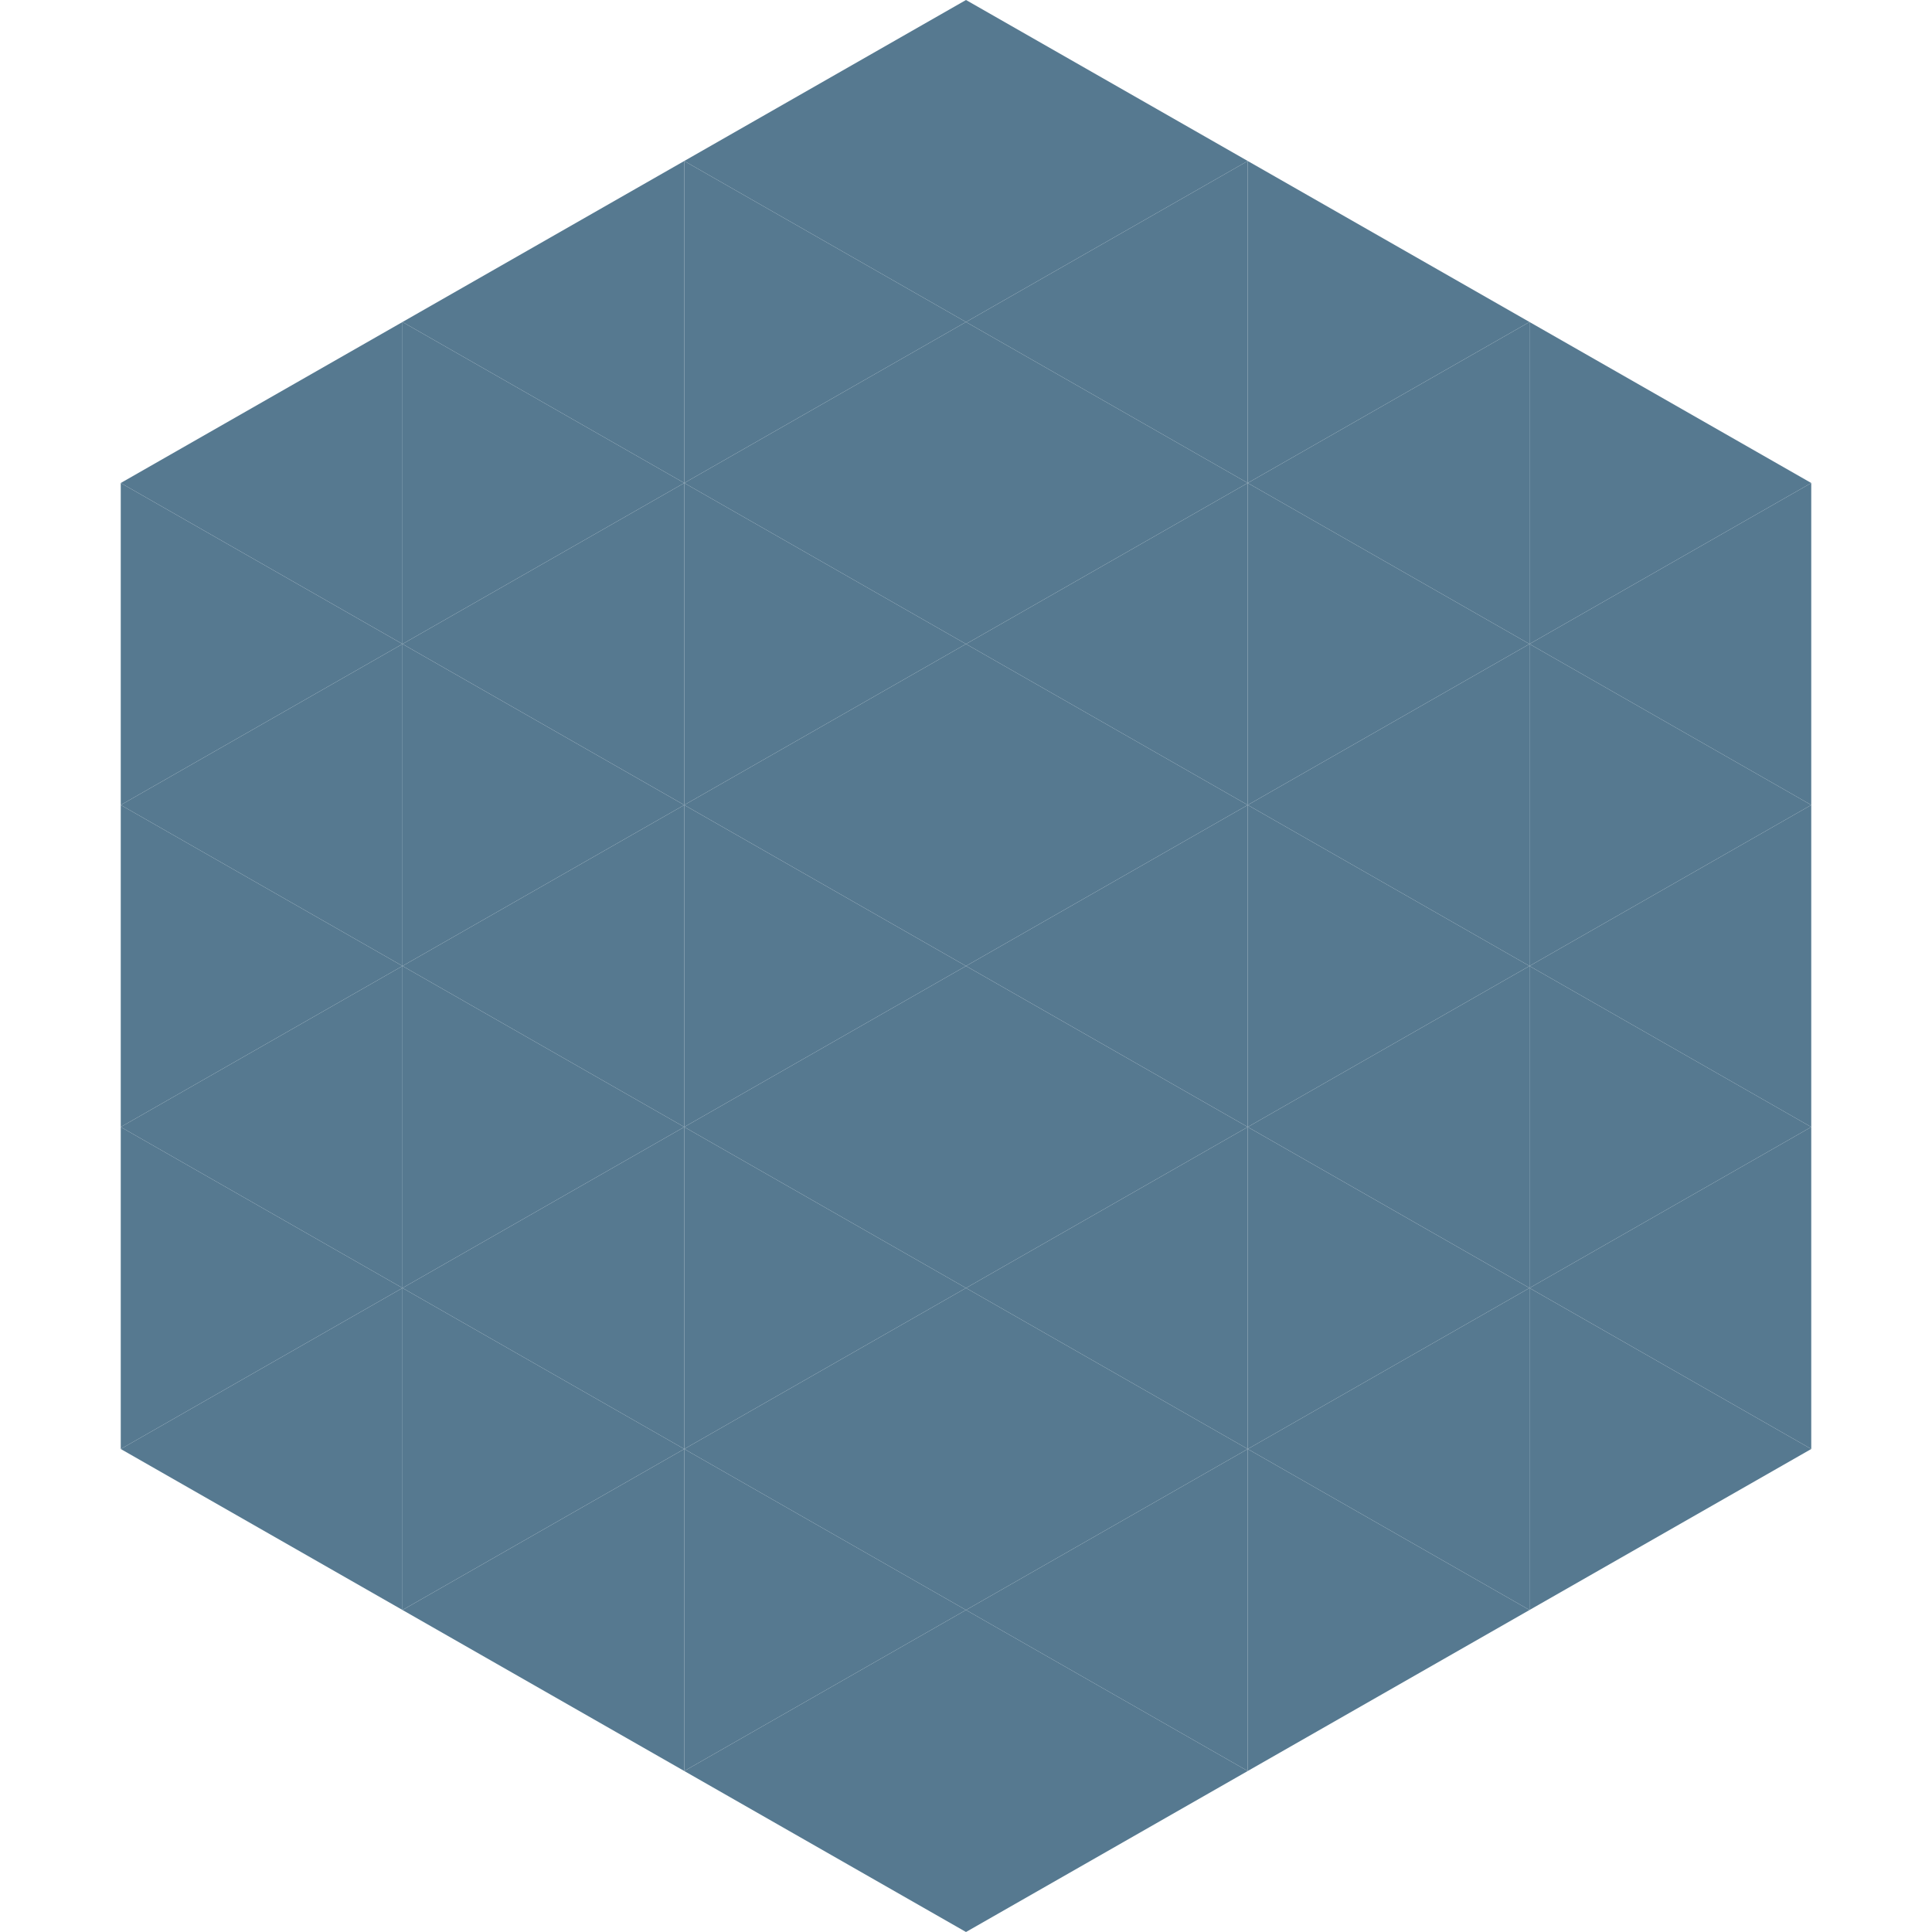 <?xml version="1.0"?>
<!-- Generated by SVGo -->
<svg width="240" height="240"
     xmlns="http://www.w3.org/2000/svg"
     xmlns:xlink="http://www.w3.org/1999/xlink">
<polygon points="50,40 15,60 50,80" style="fill:rgb(86,121,144)" />
<polygon points="190,40 225,60 190,80" style="fill:rgb(86,121,144)" />
<polygon points="15,60 50,80 15,100" style="fill:rgb(86,121,144)" />
<polygon points="225,60 190,80 225,100" style="fill:rgb(86,121,144)" />
<polygon points="50,80 15,100 50,120" style="fill:rgb(86,121,144)" />
<polygon points="190,80 225,100 190,120" style="fill:rgb(86,121,144)" />
<polygon points="15,100 50,120 15,140" style="fill:rgb(86,121,144)" />
<polygon points="225,100 190,120 225,140" style="fill:rgb(86,121,144)" />
<polygon points="50,120 15,140 50,160" style="fill:rgb(86,121,144)" />
<polygon points="190,120 225,140 190,160" style="fill:rgb(86,121,144)" />
<polygon points="15,140 50,160 15,180" style="fill:rgb(86,121,144)" />
<polygon points="225,140 190,160 225,180" style="fill:rgb(86,121,144)" />
<polygon points="50,160 15,180 50,200" style="fill:rgb(86,121,144)" />
<polygon points="190,160 225,180 190,200" style="fill:rgb(86,121,144)" />
<polygon points="15,180 50,200 15,220" style="fill:rgb(255,255,255); fill-opacity:0" />
<polygon points="225,180 190,200 225,220" style="fill:rgb(255,255,255); fill-opacity:0" />
<polygon points="50,0 85,20 50,40" style="fill:rgb(255,255,255); fill-opacity:0" />
<polygon points="190,0 155,20 190,40" style="fill:rgb(255,255,255); fill-opacity:0" />
<polygon points="85,20 50,40 85,60" style="fill:rgb(86,121,144)" />
<polygon points="155,20 190,40 155,60" style="fill:rgb(86,121,144)" />
<polygon points="50,40 85,60 50,80" style="fill:rgb(86,121,144)" />
<polygon points="190,40 155,60 190,80" style="fill:rgb(86,121,144)" />
<polygon points="85,60 50,80 85,100" style="fill:rgb(86,121,144)" />
<polygon points="155,60 190,80 155,100" style="fill:rgb(86,121,144)" />
<polygon points="50,80 85,100 50,120" style="fill:rgb(86,121,144)" />
<polygon points="190,80 155,100 190,120" style="fill:rgb(86,121,144)" />
<polygon points="85,100 50,120 85,140" style="fill:rgb(86,121,144)" />
<polygon points="155,100 190,120 155,140" style="fill:rgb(86,121,144)" />
<polygon points="50,120 85,140 50,160" style="fill:rgb(86,121,144)" />
<polygon points="190,120 155,140 190,160" style="fill:rgb(86,121,144)" />
<polygon points="85,140 50,160 85,180" style="fill:rgb(86,121,144)" />
<polygon points="155,140 190,160 155,180" style="fill:rgb(86,121,144)" />
<polygon points="50,160 85,180 50,200" style="fill:rgb(86,121,144)" />
<polygon points="190,160 155,180 190,200" style="fill:rgb(86,121,144)" />
<polygon points="85,180 50,200 85,220" style="fill:rgb(86,121,144)" />
<polygon points="155,180 190,200 155,220" style="fill:rgb(86,121,144)" />
<polygon points="120,0 85,20 120,40" style="fill:rgb(86,121,144)" />
<polygon points="120,0 155,20 120,40" style="fill:rgb(86,121,144)" />
<polygon points="85,20 120,40 85,60" style="fill:rgb(86,121,144)" />
<polygon points="155,20 120,40 155,60" style="fill:rgb(86,121,144)" />
<polygon points="120,40 85,60 120,80" style="fill:rgb(86,121,144)" />
<polygon points="120,40 155,60 120,80" style="fill:rgb(86,121,144)" />
<polygon points="85,60 120,80 85,100" style="fill:rgb(86,121,144)" />
<polygon points="155,60 120,80 155,100" style="fill:rgb(86,121,144)" />
<polygon points="120,80 85,100 120,120" style="fill:rgb(86,121,144)" />
<polygon points="120,80 155,100 120,120" style="fill:rgb(86,121,144)" />
<polygon points="85,100 120,120 85,140" style="fill:rgb(86,121,144)" />
<polygon points="155,100 120,120 155,140" style="fill:rgb(86,121,144)" />
<polygon points="120,120 85,140 120,160" style="fill:rgb(86,121,144)" />
<polygon points="120,120 155,140 120,160" style="fill:rgb(86,121,144)" />
<polygon points="85,140 120,160 85,180" style="fill:rgb(86,121,144)" />
<polygon points="155,140 120,160 155,180" style="fill:rgb(86,121,144)" />
<polygon points="120,160 85,180 120,200" style="fill:rgb(86,121,144)" />
<polygon points="120,160 155,180 120,200" style="fill:rgb(86,121,144)" />
<polygon points="85,180 120,200 85,220" style="fill:rgb(86,121,144)" />
<polygon points="155,180 120,200 155,220" style="fill:rgb(86,121,144)" />
<polygon points="120,200 85,220 120,240" style="fill:rgb(86,121,144)" />
<polygon points="120,200 155,220 120,240" style="fill:rgb(86,121,144)" />
<polygon points="85,220 120,240 85,260" style="fill:rgb(255,255,255); fill-opacity:0" />
<polygon points="155,220 120,240 155,260" style="fill:rgb(255,255,255); fill-opacity:0" />
</svg>
